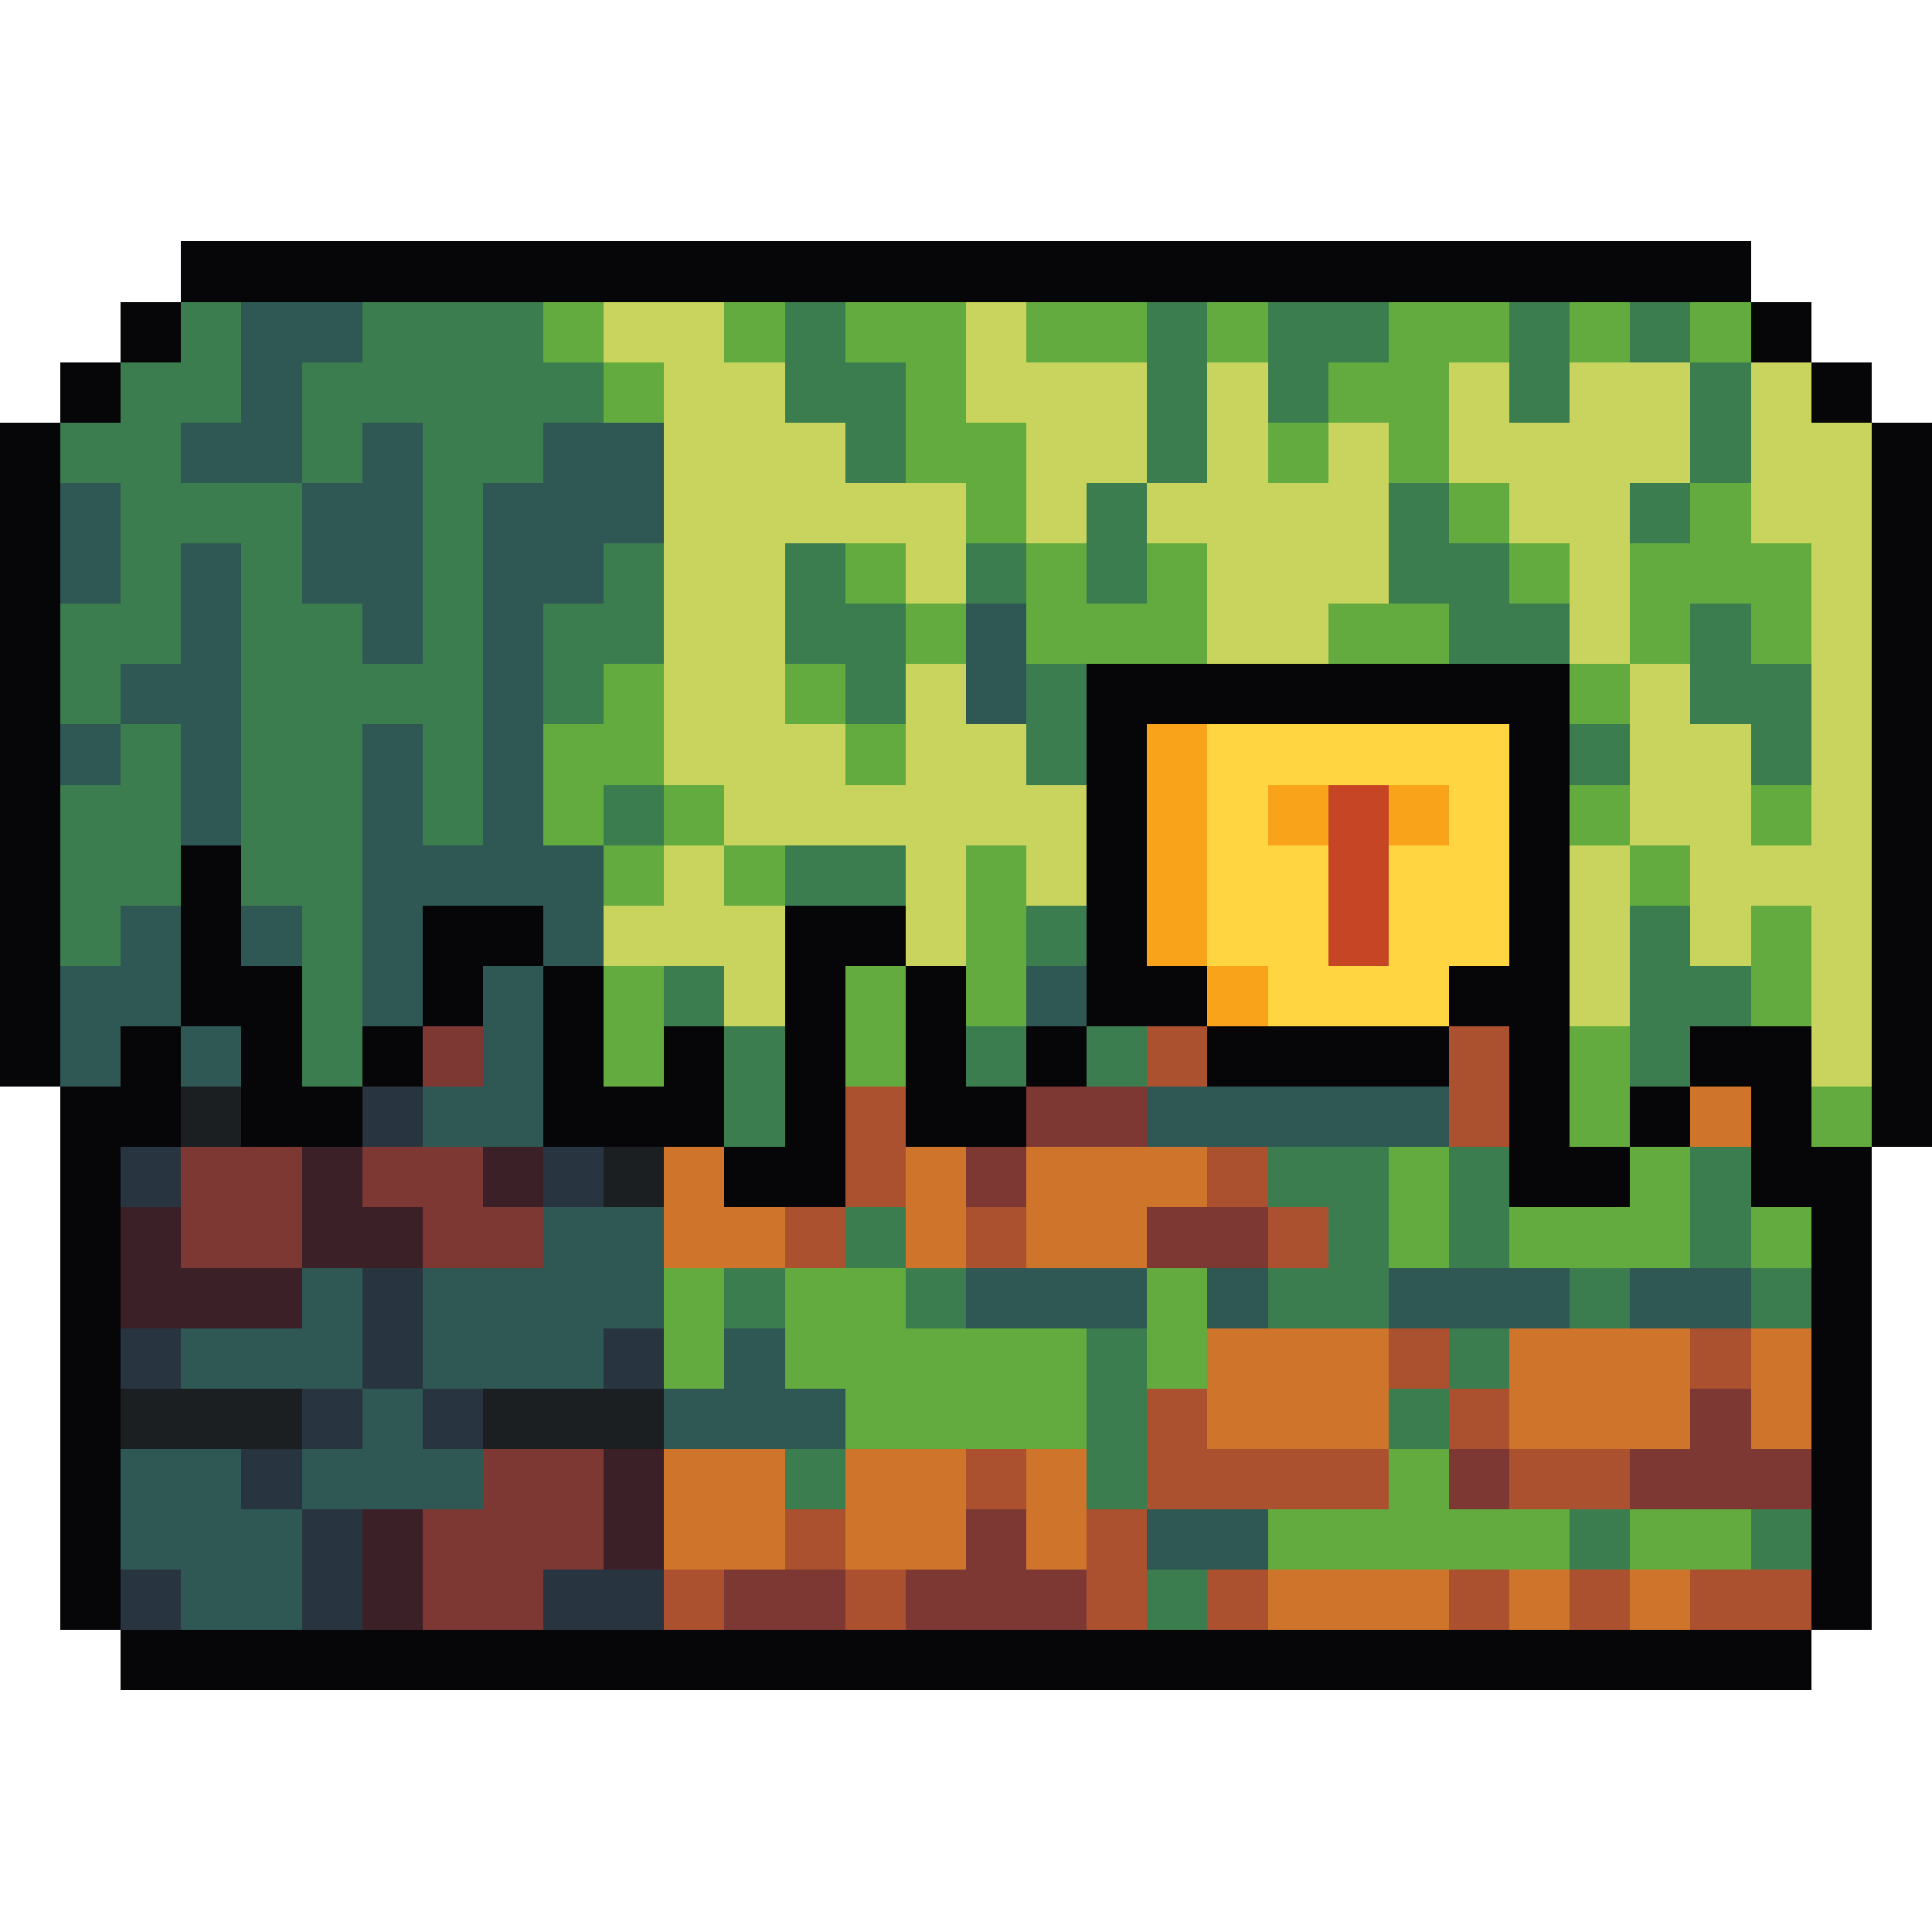 <svg xmlns="http://www.w3.org/2000/svg" viewBox="0 -0.5 32 32" shape-rendering="crispEdges">
<path stroke="#060608" d="M3 4h26M2 5h1M29 5h1M1 6h1M30 6h1M0 7h1M31 7h1M0 8h1M31 8h1M0 9h1M31 9h1M0 10h1M31 10h1M0 11h1M18 11h8M31 11h1M0 12h1M18 12h1M25 12h1M31 12h1M0 13h1M18 13h1M25 13h1M31 13h1M0 14h1M3 14h1M18 14h1M25 14h1M31 14h1M0 15h1M3 15h1M7 15h2M13 15h2M18 15h1M25 15h1M31 15h1M0 16h1M3 16h2M7 16h1M9 16h1M13 16h1M15 16h1M18 16h2M24 16h2M31 16h1M0 17h1M2 17h1M4 17h1M6 17h1M9 17h1M11 17h1M13 17h1M15 17h1M17 17h1M20 17h4M25 17h1M28 17h2M31 17h1M1 18h2M4 18h2M9 18h3M13 18h1M15 18h2M25 18h1M27 18h1M29 18h1M31 18h1M1 19h1M12 19h2M25 19h2M29 19h2M1 20h1M30 20h1M1 21h1M30 21h1M1 22h1M30 22h1M1 23h1M30 23h1M1 24h1M30 24h1M1 25h1M30 25h1M1 26h1M30 26h1M2 27h28" />
<path stroke="#3b7d4f" d="M3 5h1M6 5h3M13 5h1M19 5h1M21 5h2M25 5h1M27 5h1M2 6h2M5 6h5M13 6h2M19 6h1M21 6h1M25 6h1M28 6h1M1 7h2M5 7h1M7 7h2M14 7h1M19 7h1M28 7h1M2 8h3M7 8h1M18 8h1M23 8h1M27 8h1M2 9h1M4 9h1M7 9h1M10 9h1M13 9h1M16 9h1M18 9h1M23 9h2M1 10h2M4 10h2M7 10h1M9 10h2M13 10h2M24 10h2M28 10h1M1 11h1M4 11h4M9 11h1M14 11h1M17 11h1M28 11h2M2 12h1M4 12h2M7 12h1M17 12h1M26 12h1M29 12h1M1 13h2M4 13h2M7 13h1M10 13h1M1 14h2M4 14h2M13 14h2M1 15h1M5 15h1M17 15h1M27 15h1M5 16h1M11 16h1M27 16h2M5 17h1M12 17h1M16 17h1M18 17h1M27 17h1M12 18h1M21 19h2M24 19h1M28 19h1M14 20h1M22 20h1M24 20h1M28 20h1M12 21h1M15 21h1M21 21h2M26 21h1M29 21h1M18 22h1M24 22h1M18 23h1M23 23h1M13 24h1M18 24h1M26 25h1M29 25h1M19 26h1" />
<path stroke="#2f5753" d="M4 5h2M4 6h1M3 7h2M6 7h1M9 7h2M1 8h1M5 8h2M8 8h3M1 9h1M3 9h1M5 9h2M8 9h2M3 10h1M6 10h1M8 10h1M16 10h1M2 11h2M8 11h1M16 11h1M1 12h1M3 12h1M6 12h1M8 12h1M3 13h1M6 13h1M8 13h1M6 14h4M2 15h1M4 15h1M6 15h1M9 15h1M1 16h2M6 16h1M8 16h1M17 16h1M1 17h1M3 17h1M8 17h1M7 18h2M19 18h5M9 20h2M5 21h1M7 21h4M16 21h3M20 21h1M23 21h3M27 21h2M3 22h3M7 22h3M12 22h1M6 23h1M11 23h3M2 24h2M5 24h3M2 25h3M19 25h2M3 26h2" />
<path stroke="#63ab3f" d="M9 5h1M12 5h1M14 5h2M17 5h2M20 5h1M23 5h2M26 5h1M28 5h1M10 6h1M15 6h1M22 6h2M15 7h2M21 7h1M23 7h1M16 8h1M24 8h1M28 8h1M14 9h1M17 9h1M19 9h1M25 9h1M27 9h3M15 10h1M17 10h3M22 10h2M27 10h1M29 10h1M10 11h1M13 11h1M26 11h1M9 12h2M14 12h1M9 13h1M11 13h1M26 13h1M29 13h1M10 14h1M12 14h1M16 14h1M27 14h1M16 15h1M29 15h1M10 16h1M14 16h1M16 16h1M29 16h1M10 17h1M14 17h1M26 17h1M26 18h1M30 18h1M23 19h1M27 19h1M23 20h1M25 20h3M29 20h1M11 21h1M13 21h2M19 21h1M11 22h1M13 22h5M19 22h1M14 23h4M23 24h1M21 25h5M27 25h2" />
<path stroke="#c8d45d" d="M10 5h2M16 5h1M11 6h2M16 6h3M20 6h1M24 6h1M26 6h2M29 6h1M11 7h3M17 7h2M20 7h1M22 7h1M24 7h4M29 7h2M11 8h5M17 8h1M19 8h4M25 8h2M29 8h2M11 9h2M15 9h1M20 9h3M26 9h1M30 9h1M11 10h2M20 10h2M26 10h1M30 10h1M11 11h2M15 11h1M27 11h1M30 11h1M11 12h3M15 12h2M27 12h2M30 12h1M12 13h6M27 13h2M30 13h1M11 14h1M15 14h1M17 14h1M26 14h1M28 14h3M10 15h3M15 15h1M26 15h1M28 15h1M30 15h1M12 16h1M26 16h1M30 16h1M30 17h1" />
<path stroke="#f9a31b" d="M19 12h1M19 13h1M21 13h1M23 13h1M19 14h1M19 15h1M20 16h1" />
<path stroke="#ffd541" d="M20 12h5M20 13h1M24 13h1M20 14h2M23 14h2M20 15h2M23 15h2M21 16h3" />
<path stroke="#c64524" d="M22 13h1M22 14h1M22 15h1" />
<path stroke="#7d3833" d="M7 17h1M17 18h2M3 19h2M6 19h2M16 19h1M3 20h2M7 20h2M19 20h2M28 23h1M8 24h2M24 24h1M27 24h3M7 25h3M16 25h1M7 26h2M12 26h2M15 26h3" />
<path stroke="#ab5130" d="M19 17h1M24 17h1M14 18h1M24 18h1M14 19h1M20 19h1M13 20h1M16 20h1M21 20h1M23 22h1M28 22h1M19 23h1M24 23h1M16 24h1M19 24h4M25 24h2M13 25h1M18 25h1M11 26h1M14 26h1M18 26h1M20 26h1M24 26h1M26 26h1M28 26h2" />
<path stroke="#1b1f21" d="M3 18h1M10 19h1M2 23h3M8 23h3" />
<path stroke="#283540" d="M6 18h1M2 19h1M9 19h1M6 21h1M2 22h1M6 22h1M10 22h1M5 23h1M7 23h1M4 24h1M5 25h1M2 26h1M5 26h1M9 26h2" />
<path stroke="#cf752b" d="M28 18h1M11 19h1M15 19h1M17 19h3M11 20h2M15 20h1M17 20h2M20 22h3M25 22h3M29 22h1M20 23h3M25 23h3M29 23h1M11 24h2M14 24h2M17 24h1M11 25h2M14 25h2M17 25h1M21 26h3M25 26h1M27 26h1" />
<path stroke="#3b2027" d="M5 19h1M8 19h1M2 20h1M5 20h2M2 21h3M10 24h1M6 25h1M10 25h1M6 26h1" />
</svg>